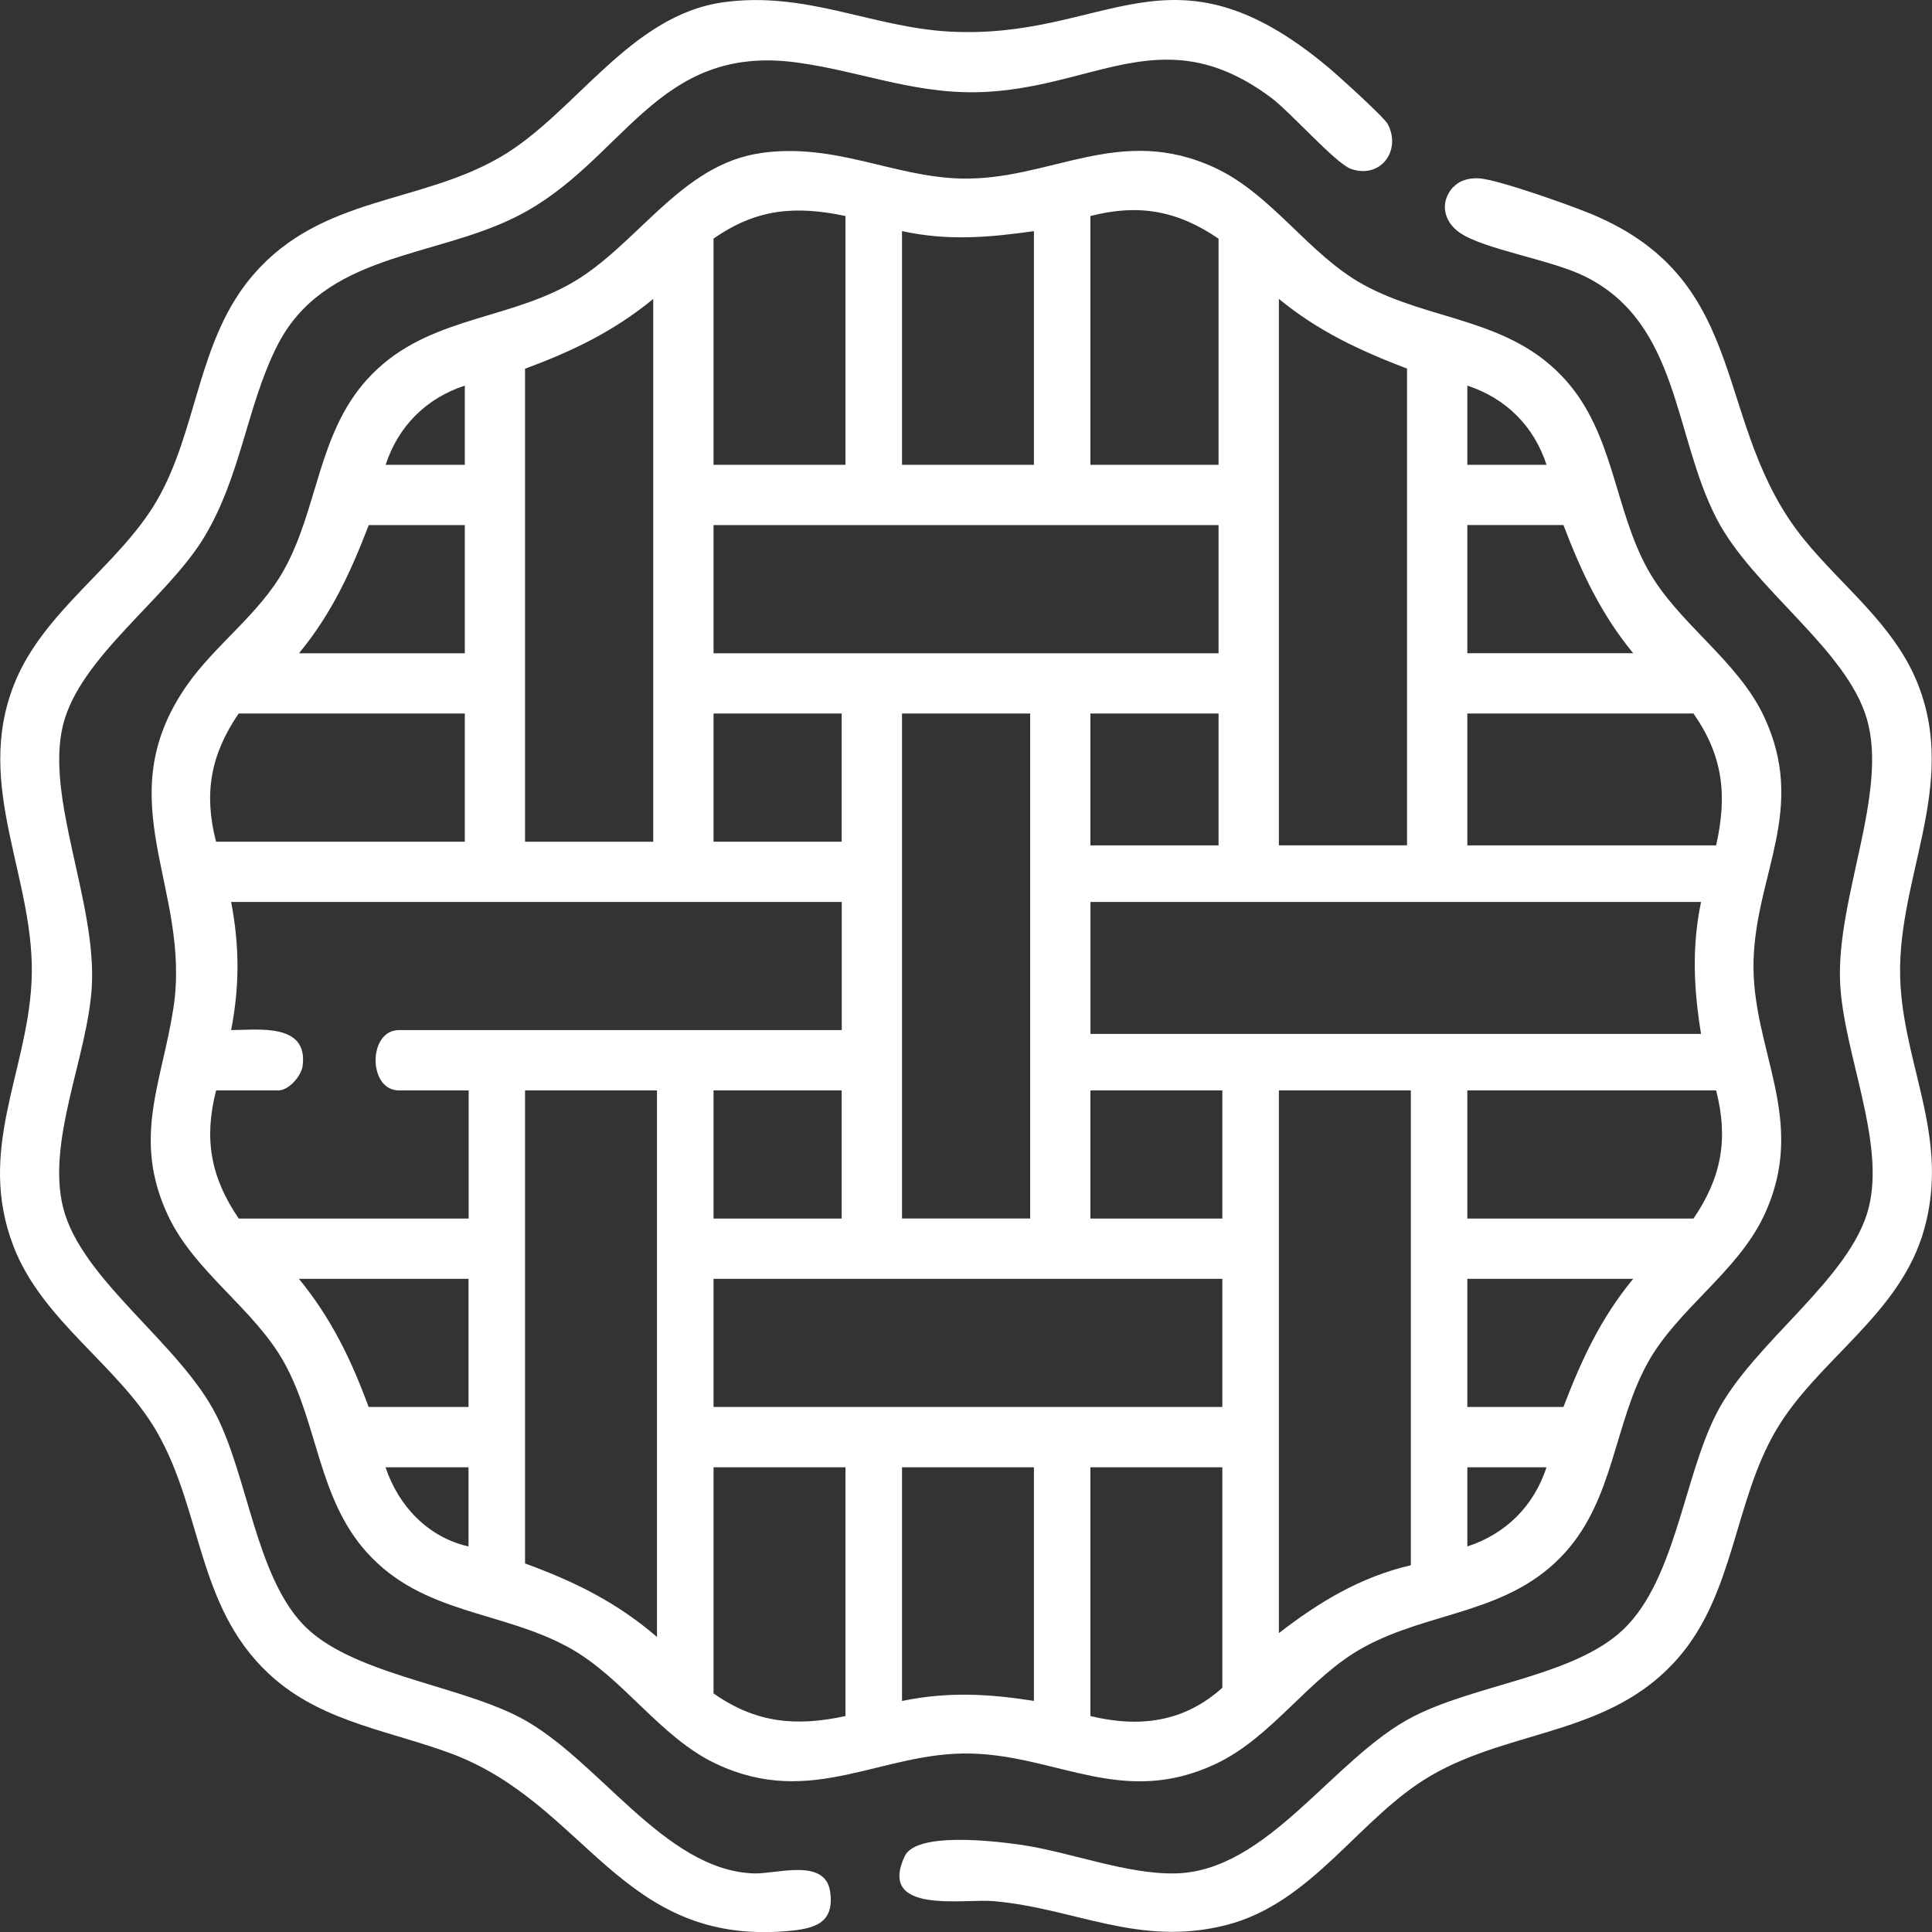 <svg xmlns="http://www.w3.org/2000/svg" width="75" height="75" viewBox="0 0 75 75" fill="none"><rect x="0" y="0" width="75" height="75" fill="#333333" stroke="none"/><g clip-path="url(#clip0_201_377)"><path d="M29.565 5.936C32.443 5.544 34.646 6.853 37.275 6.93C40.761 7.029 43.457 4.773 47.187 6.525C49.391 7.56 50.809 9.883 52.913 11.043C55.529 12.485 58.6 12.33 60.769 14.747C62.656 16.851 62.658 19.731 63.959 22.09C65.117 24.19 67.443 25.611 68.478 27.815C70.16 31.395 68.17 33.909 68.073 37.276C67.974 40.763 70.23 43.458 68.478 47.188C67.443 49.392 65.12 50.81 63.959 52.913C62.658 55.275 62.656 58.155 60.769 60.256C58.597 62.673 55.529 62.515 52.913 63.96C50.812 65.117 49.391 67.444 47.187 68.478C43.607 70.16 41.093 68.17 37.726 68.073C34.239 67.974 31.543 70.23 27.813 68.478C25.61 67.444 24.209 65.129 22.088 63.96C19.471 62.515 16.403 62.676 14.232 60.256C12.345 58.152 12.342 55.272 11.041 52.913C9.884 50.813 7.557 49.392 6.523 47.188C5.119 44.197 6.282 42.049 6.731 39.142C7.446 34.492 4.135 31.111 7.238 26.628C8.339 25.037 10.086 23.827 11.041 22.093C12.342 19.731 12.345 16.851 14.232 14.75C16.403 12.332 19.471 12.491 22.088 11.046C24.704 9.602 26.392 6.37 29.562 5.939L29.565 5.936ZM32.821 8.386C30.872 7.973 29.349 8.105 27.699 9.265V18.043H32.821V8.386ZM47.304 9.265C45.711 8.178 44.213 7.902 42.329 8.386V18.043H47.304V9.265ZM40.137 8.972C38.367 9.224 36.785 9.356 35.016 8.972V18.043H40.137V8.972ZM25.358 32.673V11.606C23.822 12.863 22.237 13.628 20.382 14.313V32.676H25.358V32.673ZM54.621 32.819V14.31C52.784 13.607 51.175 12.86 49.646 11.603V32.816H54.621V32.819ZM18.044 18.043V14.97C16.544 15.459 15.463 16.543 14.97 18.043H18.044ZM60.036 18.043C59.547 16.543 58.462 15.462 56.962 14.97V18.043H60.036ZM18.044 20.384H14.314C13.611 22.221 12.867 23.83 11.607 25.36H18.044V20.384ZM47.304 20.384H27.699V25.36H47.304V20.384ZM63.4 25.357C62.143 23.827 61.396 22.221 60.692 20.381H56.962V25.357H63.4ZM18.044 27.698H9.265C8.178 29.292 7.903 30.789 8.386 32.673H18.044V27.698ZM32.674 27.698H27.699V32.673H32.674V27.698ZM39.991 27.698H35.016V47.303H39.991V27.698ZM47.304 27.698H42.329V32.819H47.304V27.698ZM65.741 27.698H56.962V32.819H66.62C67.057 30.871 66.892 29.347 65.741 27.698ZM32.674 35.014H8.972C9.3 36.719 9.303 38.284 8.972 39.989C10.083 39.977 11.952 39.722 11.75 41.366C11.697 41.782 11.205 42.33 10.804 42.33H8.389C7.906 44.214 8.181 45.712 9.268 47.305H18.194V42.33H15.486C14.279 42.33 14.279 39.989 15.486 39.989H32.677V35.014H32.674ZM66.034 35.014H42.332V40.136H66.034C65.75 38.375 65.671 36.775 66.034 35.014ZM25.504 42.33H20.382V60.693C22.305 61.396 23.945 62.202 25.504 63.547V42.333V42.33ZM32.674 42.33H27.699V47.305H32.674V42.33ZM47.451 42.33H42.329V47.305H47.451V42.33ZM54.768 42.33H49.646V63.397C51.207 62.19 52.813 61.217 54.768 60.763V42.327V42.33ZM66.62 42.33H56.962V47.305H65.741C66.828 45.712 67.103 44.214 66.62 42.33ZM18.188 49.644H11.604C12.861 51.179 13.625 52.764 14.311 54.619H18.188V49.644ZM47.451 49.644H27.699V54.619H47.451V49.644ZM63.4 49.644H56.962V54.619H60.692C61.396 52.782 62.14 51.173 63.4 49.644ZM18.188 56.96H14.967C15.466 58.46 16.614 59.679 18.188 60.033V56.96ZM32.821 56.96H27.699V65.738C29.337 66.887 30.89 67.036 32.821 66.617V56.96ZM40.137 56.96H35.016V66.031C36.773 65.668 38.376 65.747 40.137 66.031V56.96ZM47.451 56.96H42.329V66.617C44.234 67.077 45.962 66.86 47.451 65.519V56.96ZM60.036 56.96H56.962V60.033C58.462 59.544 59.544 58.46 60.036 56.96Z" fill="white"></path><path d="M28.103 0.085C31.303 -0.349 33.849 1.058 36.838 1.225C43.003 1.568 45.403 -2.526 51.553 2.605C51.928 2.918 53.727 4.542 53.874 4.82C54.419 5.866 53.566 6.965 52.435 6.552C51.84 6.335 50.088 4.345 49.344 3.792C45.297 0.777 42.695 3.267 38.452 3.557C35.683 3.748 33.556 2.787 30.951 2.429C25.428 1.667 24.227 6.314 20.042 8.412C16.807 10.036 12.559 9.822 10.745 13.452C9.576 15.79 9.353 18.5 7.917 20.868C6.482 23.235 3.109 25.503 2.45 28.131C1.741 30.962 3.76 35.029 3.563 38.316C3.402 41 1.802 44.285 2.45 46.878C3.153 49.691 7.006 52.166 8.41 54.965C9.617 57.37 9.945 61.118 11.744 63.04C13.543 64.962 17.66 65.375 20.136 66.647C23.198 68.22 25.756 72.615 29.275 72.726C30.148 72.753 32.035 72.108 32.226 73.436C32.407 74.681 31.587 74.877 30.556 74.965C24.083 75.519 22.764 70.043 17.531 68.079C15.222 67.215 12.679 66.875 10.725 65.231C7.613 62.615 7.923 58.73 6.068 55.548C4.589 53.007 1.623 51.261 0.519 48.369C-0.902 44.651 1.026 41.715 1.222 38.17C1.445 34.182 -1.061 30.575 0.56 26.535C1.688 23.716 4.606 21.958 6.071 19.464C7.686 16.716 7.642 13.191 9.842 10.654C12.497 7.592 16.303 7.932 19.459 6.077C22.343 4.381 24.455 0.577 28.103 0.085Z" fill="white"></path><path d="M56.423 7.261C56.681 6.979 57.088 6.894 57.457 6.927C58.219 6.994 60.97 7.973 61.788 8.313C68.108 10.947 66.397 16.493 70.054 20.967C71.513 22.755 73.476 24.22 74.399 26.426C76.119 30.546 73.506 34.229 73.781 38.31C74.001 41.565 75.662 44.241 74.701 47.707C73.778 51.041 70.543 52.782 68.932 55.545C67.32 58.308 67.326 61.847 65.155 64.352C62.532 67.376 58.691 67.098 55.544 68.932C52.763 70.552 50.967 73.875 47.591 74.733C44.216 75.592 41.722 74.077 38.575 73.802C37.412 73.699 34.063 74.335 35.118 72.061C35.566 71.094 38.66 71.478 39.595 71.61C41.497 71.879 43.715 72.764 45.616 72.726C49.232 72.656 51.752 68.235 54.861 66.638C57.24 65.416 60.812 65.102 62.796 63.453C65.026 61.598 65.313 57.437 66.64 54.859C68.047 52.119 71.856 49.649 72.547 46.869C73.189 44.287 71.563 40.862 71.434 38.161C71.276 34.879 73.312 30.78 72.471 27.906C71.674 25.181 68.038 22.846 66.637 20.132C64.961 16.886 65.201 12.567 61.545 10.739C60.235 10.082 57.621 9.69 56.666 9.033C56.036 8.6 55.878 7.841 56.414 7.258L56.423 7.261Z" fill="white"></path></g><defs><clipPath id="clip0_201_377"><rect width="75" height="75" fill="white"></rect></clipPath></defs></svg>
